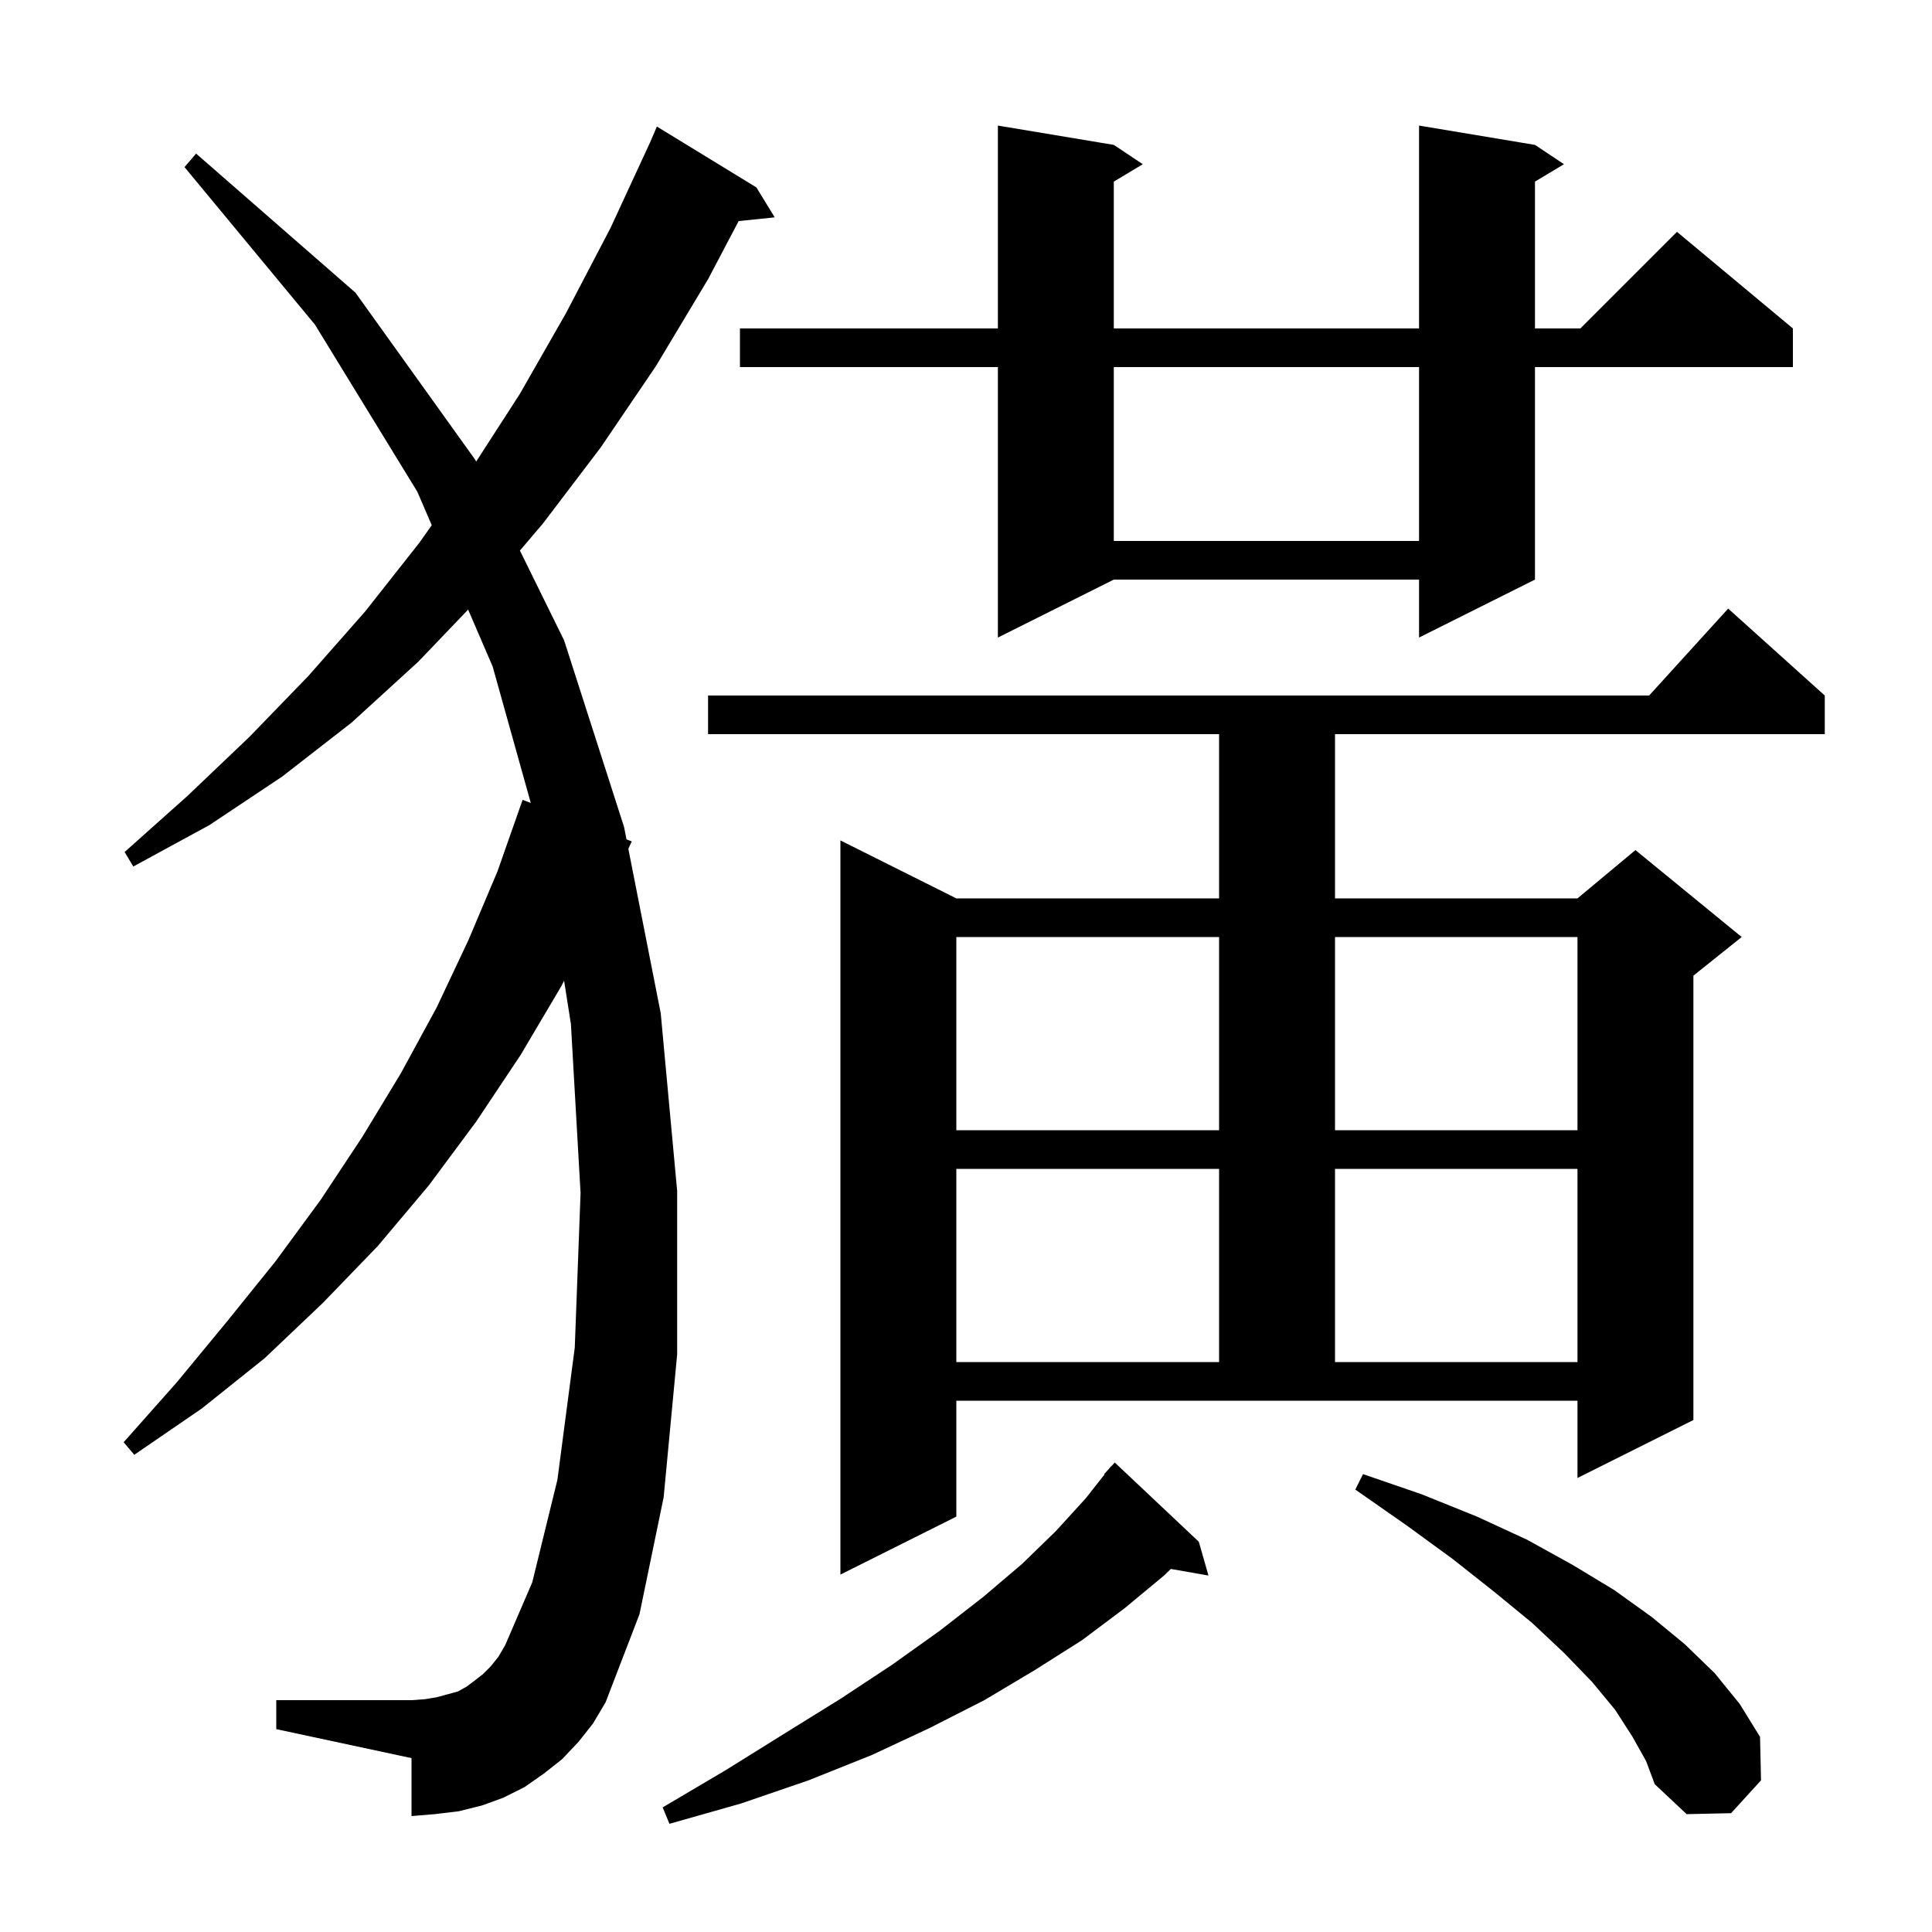 <svg xmlns="http://www.w3.org/2000/svg" xmlns:xlink="http://www.w3.org/1999/xlink" version="1.1" baseProfile="full" viewBox="0 0 200 200" width="200" height="200">
<g fill="black">
<path d="M 124.1 159.6 L 125.1 163.1 L 121.203 162.416 L 120.5 163.1 L 116.4 166.5 L 112.0 169.8 L 107.1 172.9 L 101.9 176.0 L 96.2 178.9 L 90.2 181.7 L 83.7 184.3 L 76.7 186.7 L 69.3 188.8 L 68.6 187.1 L 75.2 183.2 L 81.3 179.4 L 87.1 175.8 L 92.4 172.3 L 97.3 168.8 L 101.8 165.3 L 105.8 161.9 L 109.3 158.5 L 112.4 155.1 L 114.345 152.632 L 114.3 152.6 L 114.796 152.059 L 115.0 151.8 L 115.019 151.816 L 115.4 151.4 Z M 169.0 179.8 L 167.2 177.0 L 164.8 174.1 L 161.9 171.1 L 158.6 168.0 L 154.7 164.8 L 150.4 161.4 L 145.6 157.9 L 140.3 154.2 L 141.1 152.6 L 147.2 154.7 L 152.9 157.0 L 158.1 159.4 L 162.8 162.0 L 167.1 164.6 L 171.0 167.4 L 174.4 170.2 L 177.5 173.2 L 180.1 176.4 L 182.2 179.8 L 182.3 184.3 L 179.2 187.7 L 174.6 187.8 L 171.3 184.7 L 170.4 182.3 Z M 59.9 180.3 L 58.2 182.1 L 56.3 183.6 L 54.3 185.0 L 52.1 186.1 L 49.9 186.9 L 47.5 187.5 L 45.0 187.8 L 42.6 188.0 L 42.6 182.0 L 28.6 179.0 L 28.6 176.0 L 42.6 176.0 L 44.0 175.9 L 45.2 175.7 L 47.4 175.1 L 48.3 174.6 L 49.1 174.0 L 50.0 173.3 L 50.8 172.5 L 51.6 171.5 L 52.3 170.3 L 55.1 163.8 L 57.7 153.2 L 59.5 139.5 L 60.1 123.5 L 59.1 106.0 L 58.395 101.526 L 58.1 102.1 L 53.9 109.2 L 49.3 116.1 L 44.4 122.7 L 39.1 129.0 L 33.4 134.9 L 27.4 140.6 L 20.9 145.8 L 13.9 150.6 L 12.8 149.3 L 18.3 143.1 L 23.5 136.8 L 28.5 130.6 L 33.2 124.2 L 37.5 117.7 L 41.5 111.1 L 45.2 104.3 L 48.5 97.3 L 51.5 90.2 L 54.1 82.8 L 54.948 83.123 L 51.0 69.0 L 48.46 63.106 L 43.3 68.5 L 36.4 74.8 L 29.2 80.4 L 21.7 85.4 L 13.8 89.7 L 12.9 88.2 L 19.4 82.4 L 25.8 76.3 L 31.9 70.0 L 37.8 63.3 L 43.4 56.2 L 44.695 54.368 L 43.2 50.9 L 32.6 33.6 L 19.1 17.3 L 20.3 15.9 L 36.8 30.3 L 49.2 47.6 L 49.291 47.785 L 53.8 40.8 L 58.6 32.4 L 63.2 23.6 L 67.305 14.723 L 68.0 13.1 L 78.3 19.4 L 80.2 22.5 L 76.465 22.886 L 73.3 28.9 L 67.9 37.9 L 62.2 46.3 L 56.2 54.2 L 53.822 56.994 L 58.4 66.3 L 64.6 85.6 L 64.854 86.892 L 65.4 87.1 L 65.046 87.868 L 68.4 104.9 L 70.1 123.3 L 70.1 140.2 L 68.7 155.0 L 66.2 167.1 L 62.7 176.2 L 61.4 178.4 Z M 99.0 157.0 L 87.0 163.0 L 87.0 87.0 L 99.0 93.0 L 126.2 93.0 L 126.2 76.0 L 73.3 76.0 L 73.3 72.0 L 170.718 72.0 L 178.9 63.0 L 188.9 72.0 L 188.9 76.0 L 138.2 76.0 L 138.2 93.0 L 163.3 93.0 L 169.3 88.0 L 180.3 97.0 L 175.3 101.0 L 175.3 147.0 L 163.3 153.0 L 163.3 145.0 L 99.0 145.0 Z M 99.0 121.0 L 99.0 141.0 L 126.2 141.0 L 126.2 121.0 Z M 138.2 121.0 L 138.2 141.0 L 163.3 141.0 L 163.3 121.0 Z M 99.0 97.0 L 99.0 117.0 L 126.2 117.0 L 126.2 97.0 Z M 138.2 97.0 L 138.2 117.0 L 163.3 117.0 L 163.3 97.0 Z M 158.9 15.0 L 161.9 17.0 L 158.9 18.8 L 158.9 34.0 L 163.6 34.0 L 173.6 24.0 L 185.6 34.0 L 185.6 38.0 L 158.9 38.0 L 158.9 60.0 L 146.9 66.0 L 146.9 60.0 L 115.3 60.0 L 103.3 66.0 L 103.3 38.0 L 76.6 38.0 L 76.6 34.0 L 103.3 34.0 L 103.3 13.0 L 115.3 15.0 L 118.3 17.0 L 115.3 18.8 L 115.3 34.0 L 146.9 34.0 L 146.9 13.0 Z M 115.3 38.0 L 115.3 56.0 L 146.9 56.0 L 146.9 38.0 Z " />
</g>
</svg>
